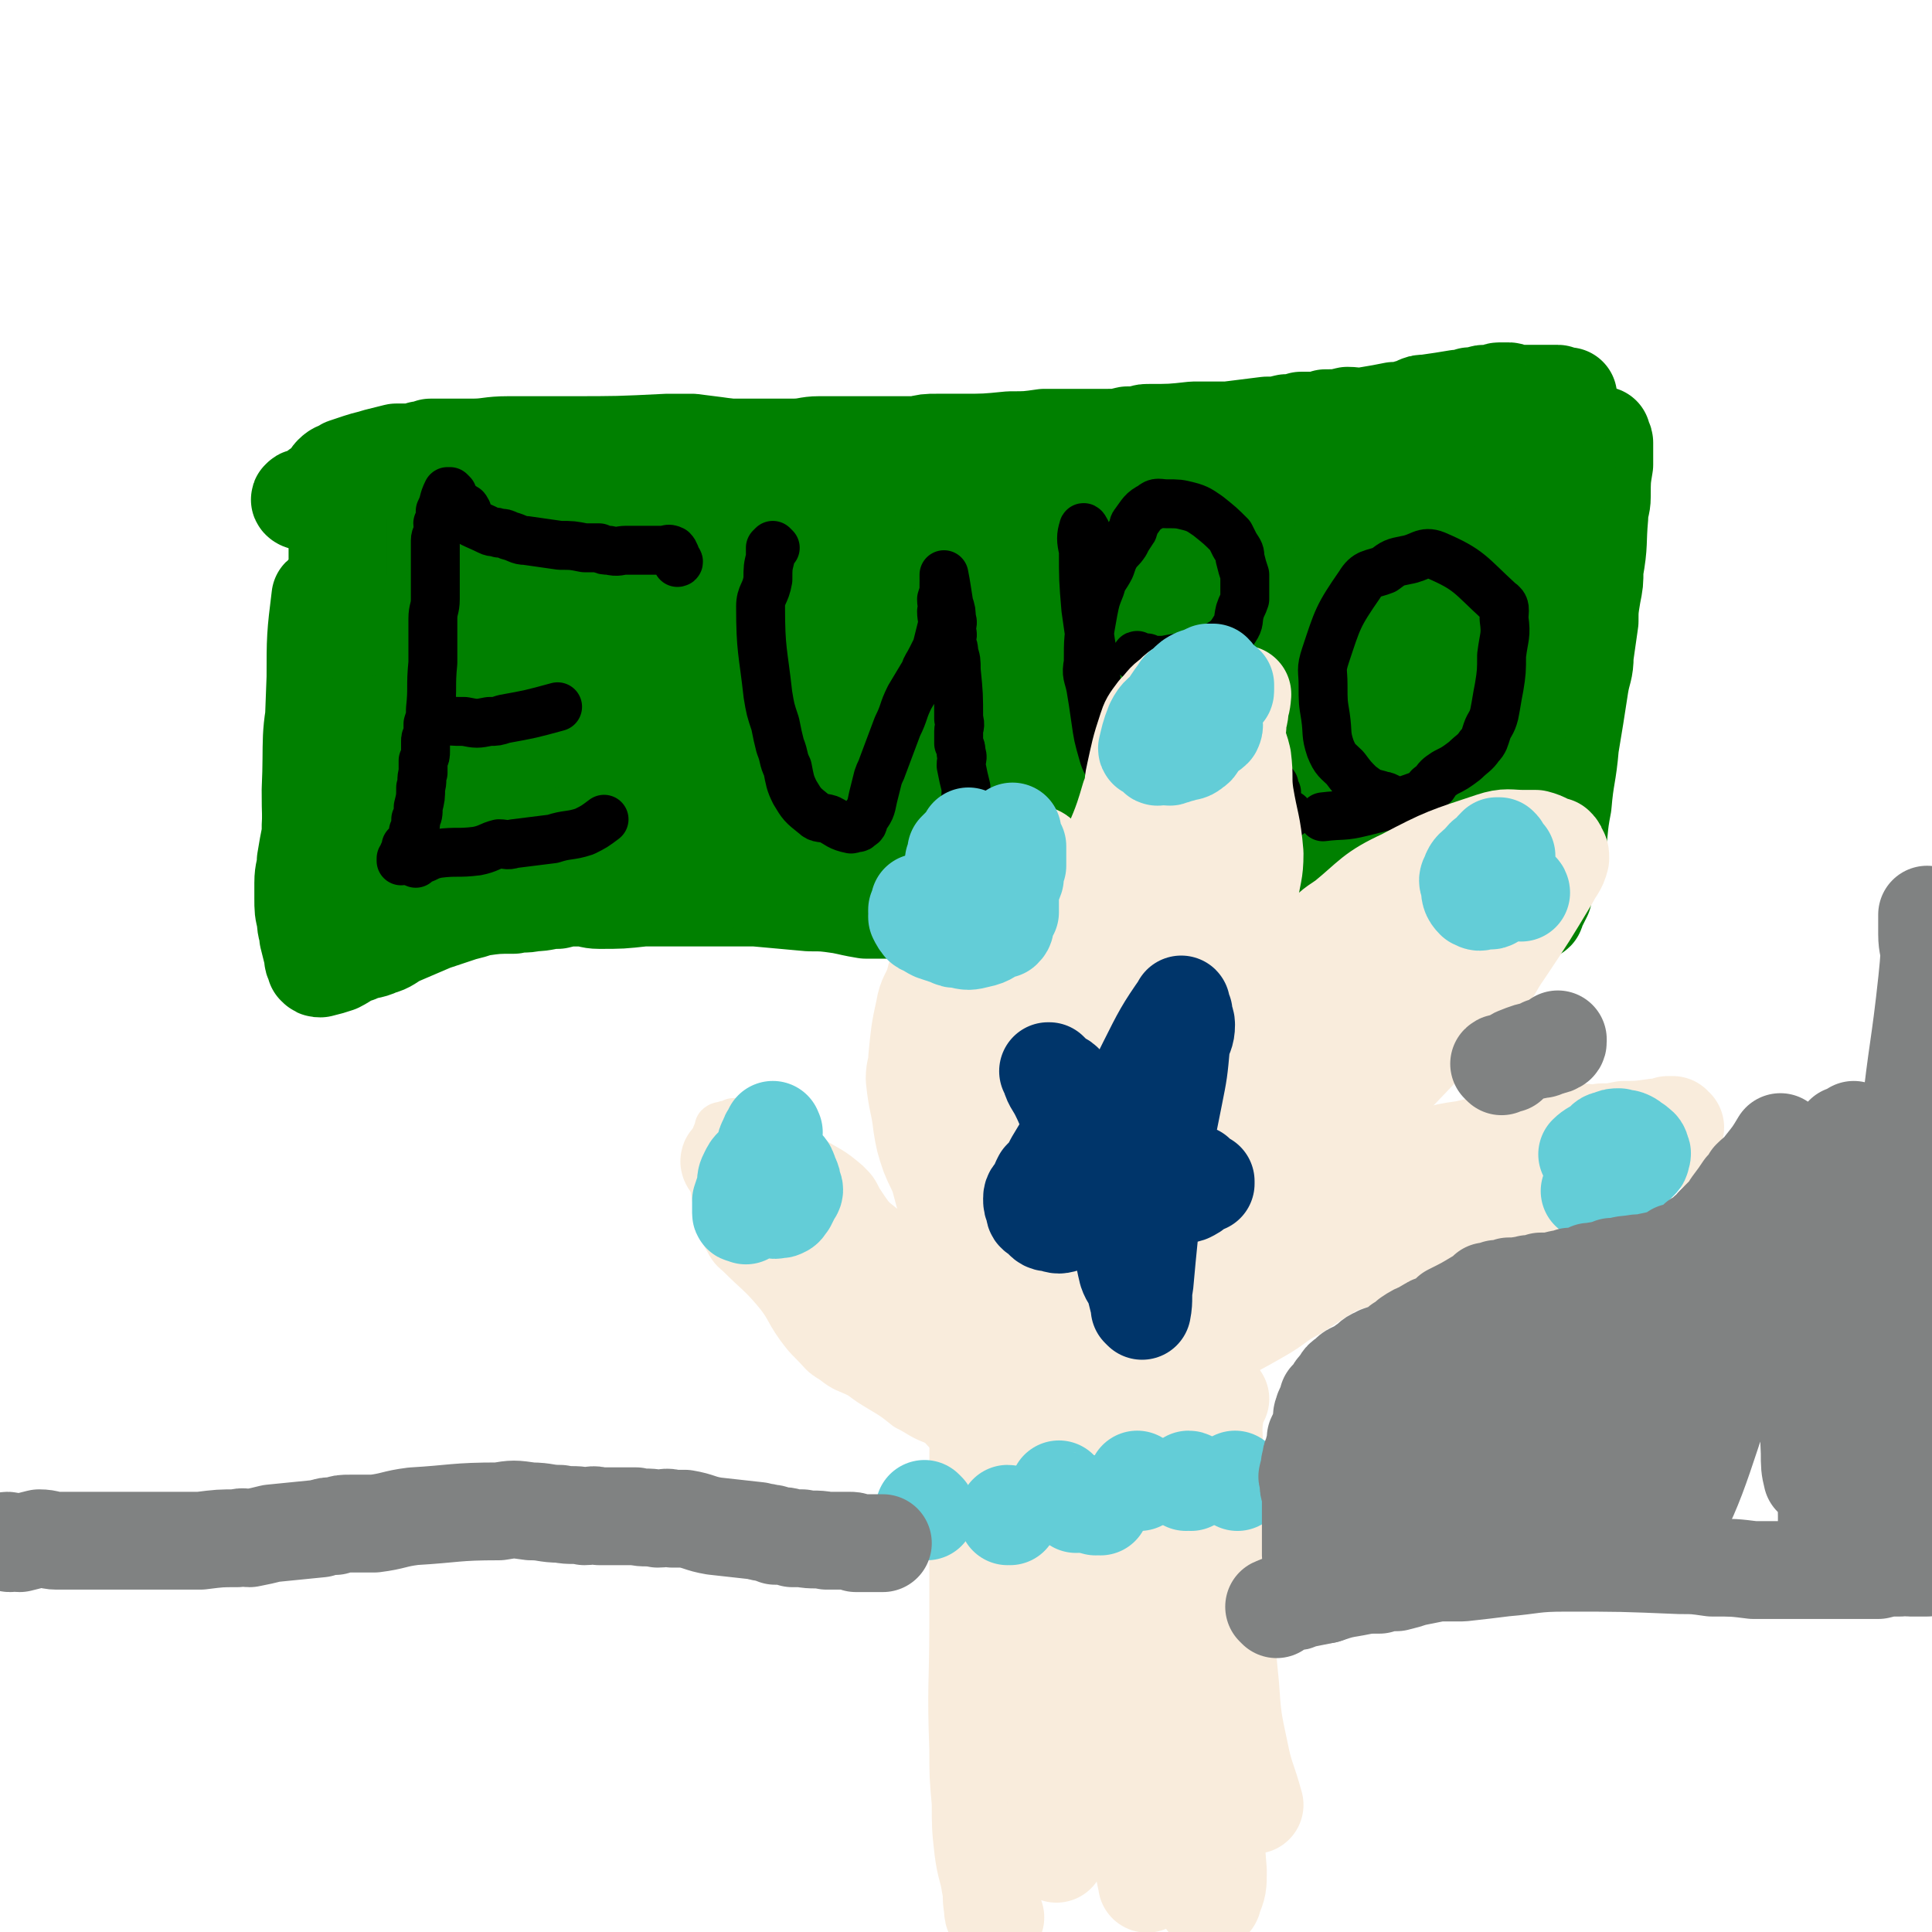 <svg viewBox='0 0 790 790' version='1.1' xmlns='http://www.w3.org/2000/svg' xmlns:xlink='http://www.w3.org/1999/xlink'><g fill='none' stroke='#008000' stroke-width='40' stroke-linecap='round' stroke-linejoin='round'><path d='M136,245c0,0 -1,-1 -1,-1 -2,0 -3,-1 -4,0 -2,16 -2,17 -2,33 -1,26 -1,26 -1,51 0,16 1,16 1,32 0,0 0,1 0,0 -1,-18 -2,-18 -2,-37 1,-21 -1,-22 4,-42 4,-15 6,-16 14,-29 3,-5 5,-4 10,-7 1,0 2,0 2,1 4,23 3,24 6,48 2,25 0,25 3,50 1,10 3,10 5,20 '/><path d='M150,246c0,0 -1,-1 -1,-1 -3,-1 -3,-1 -5,-1 -3,0 -3,0 -6,0 -1,0 -1,0 -2,-1 -1,0 -1,0 -2,-1 0,0 0,-1 0,0 0,6 1,6 1,13 1,6 0,6 0,12 0,7 0,7 -1,13 0,6 0,6 -1,13 -1,7 -1,7 -1,13 -1,6 -1,6 -2,12 -1,6 -1,6 -2,11 -1,6 -1,6 -1,12 -1,5 -1,5 -2,11 0,4 -1,4 -1,9 0,3 0,3 0,6 0,5 0,5 1,9 0,4 1,4 1,7 1,4 1,4 2,8 0,0 0,0 0,1 0,1 1,1 1,1 0,1 0,1 0,1 0,1 0,1 0,1 1,1 1,1 2,1 0,0 0,0 0,0 4,-1 4,-1 7,-2 4,-2 4,-3 8,-4 4,-2 5,-1 9,-3 4,-1 4,-2 8,-4 7,-3 7,-3 14,-6 3,-1 3,-1 6,-2 3,-1 3,-1 6,-2 4,-1 4,-1 7,-2 7,-1 7,-1 14,-1 4,-1 4,0 8,-1 5,0 5,-1 10,-1 4,-1 4,-1 9,-1 4,0 4,1 8,1 9,0 9,0 18,-1 4,0 4,0 9,0 3,0 3,0 7,0 5,0 5,0 10,0 5,0 5,0 11,0 4,0 4,0 9,0 11,1 11,1 22,2 6,0 6,0 13,1 5,1 4,1 10,2 6,0 6,0 12,0 7,1 7,0 14,0 13,1 13,2 27,1 7,0 7,-1 13,-1 7,-1 7,0 13,-1 13,0 13,0 27,-1 8,0 8,0 16,0 13,0 13,0 26,-1 8,0 8,0 16,0 6,0 6,0 12,0 6,0 6,0 13,0 7,0 7,0 14,0 6,0 6,0 11,0 9,1 9,1 18,1 4,0 4,0 8,0 5,1 5,1 11,1 1,0 1,0 3,0 2,0 2,0 3,0 2,1 2,1 5,1 1,1 1,0 2,0 1,1 1,1 2,1 3,0 3,0 5,0 1,0 1,0 1,0 1,0 1,1 1,0 1,0 1,0 1,-1 0,0 0,0 0,0 0,-1 0,-1 1,-2 1,-2 1,-2 2,-4 1,-5 1,-5 3,-10 1,-3 1,-3 2,-6 2,-11 1,-11 3,-21 1,-12 2,-12 3,-24 2,-12 2,-12 4,-25 1,-6 2,-6 2,-12 1,-7 1,-7 2,-14 0,-5 0,-5 1,-11 1,-5 1,-5 1,-10 2,-11 1,-11 2,-22 0,-4 1,-4 1,-8 0,-7 0,-7 1,-13 0,-2 0,-2 0,-4 0,-2 0,-2 0,-3 0,-1 0,-1 0,-2 0,-1 -1,-1 -1,-2 0,0 0,0 0,0 0,-1 0,-1 0,-1 -9,0 -9,0 -18,0 -6,0 -6,0 -11,0 -4,1 -4,1 -8,2 -12,2 -12,1 -23,3 -4,0 -4,1 -9,1 -12,1 -12,1 -24,2 -6,0 -6,0 -12,1 -10,1 -10,2 -21,3 -10,1 -10,1 -19,2 -12,1 -12,1 -23,1 -5,0 -5,0 -9,0 -4,0 -4,1 -8,1 -5,1 -5,1 -11,1 -9,1 -9,1 -19,2 -4,0 -4,0 -8,1 -5,0 -5,1 -10,2 -9,1 -9,1 -18,2 -5,1 -5,1 -9,2 -5,1 -5,0 -10,1 -10,2 -10,2 -20,4 -4,0 -4,1 -9,1 -6,1 -6,1 -11,2 -9,1 -9,1 -18,2 -4,1 -4,1 -8,2 -6,1 -6,0 -11,1 -6,1 -6,1 -11,2 -3,1 -3,1 -7,2 -3,0 -3,0 -6,0 -11,1 -11,1 -22,3 -4,0 -4,1 -8,1 -4,1 -4,1 -9,1 -11,2 -11,2 -23,3 -3,1 -3,0 -7,1 -10,1 -10,2 -21,3 -4,1 -4,0 -7,0 -2,1 -2,1 -4,2 -2,0 -2,0 -5,0 -1,1 -1,1 -3,1 -2,1 -2,0 -4,0 -3,0 -3,0 -7,-1 -1,0 -2,1 -3,0 -2,0 -2,-1 -4,-2 -2,-2 -2,-2 -3,-3 -3,-1 -3,-1 -4,-3 -2,-3 -1,-3 -2,-6 -2,-3 -2,-3 -3,-7 0,-1 0,-1 0,-2 0,-1 0,-2 0,-2 0,13 0,15 -1,29 0,16 0,16 0,31 0,11 0,11 0,22 0,9 0,9 0,17 0,4 -1,5 0,9 1,3 2,6 3,6 2,-1 2,-4 3,-8 8,-19 8,-19 16,-37 3,-8 3,-8 6,-16 3,-4 2,-5 6,-8 2,-3 4,-4 6,-3 3,0 3,2 3,5 2,20 1,20 2,39 0,4 0,4 0,8 '/><path d='M207,319c0,0 -2,-1 -1,-1 12,-12 11,-14 25,-24 6,-4 7,-3 14,-4 6,-2 14,-4 13,-2 -3,4 -11,7 -23,14 -31,18 -31,18 -62,36 -8,5 -7,6 -15,10 -4,3 -8,4 -8,5 2,0 7,0 12,-3 45,-24 45,-25 89,-51 31,-17 31,-18 63,-35 8,-4 13,-5 16,-7 1,-1 -4,0 -8,1 -35,18 -35,18 -70,36 -21,11 -22,10 -42,23 -13,10 -31,24 -23,23 22,-3 42,-14 83,-31 72,-29 70,-33 142,-61 36,-14 37,-12 75,-23 3,-1 8,-1 6,-1 -12,3 -17,3 -33,8 -37,11 -37,11 -72,25 -71,29 -72,28 -141,60 -18,8 -16,11 -33,20 -7,5 -9,4 -16,7 0,0 1,0 1,0 13,-6 12,-6 25,-11 31,-13 32,-12 63,-25 41,-16 40,-18 81,-32 62,-21 63,-19 126,-38 9,-3 9,-3 19,-7 0,0 1,0 0,0 -1,-1 -1,-1 -3,-1 -20,2 -20,-1 -40,4 -50,13 -50,14 -99,32 -43,17 -43,16 -84,37 -32,15 -32,18 -60,36 -1,0 0,1 2,1 55,-17 55,-17 110,-36 47,-17 46,-20 94,-35 52,-17 53,-14 107,-29 5,-2 11,-3 10,-4 -3,-1 -10,-1 -20,1 -33,7 -33,7 -66,17 -45,14 -46,13 -89,32 -54,23 -52,27 -105,52 -2,1 -7,2 -5,1 19,-13 22,-16 46,-28 43,-23 42,-24 86,-42 70,-28 71,-26 142,-49 13,-5 20,-5 27,-7 3,-1 -4,0 -8,1 -25,7 -25,6 -49,15 -44,15 -44,14 -86,33 -34,16 -34,17 -66,36 -19,11 -20,13 -37,25 -1,0 1,0 1,-1 23,-9 23,-9 45,-18 38,-15 37,-16 75,-30 61,-21 61,-20 122,-40 9,-3 26,-8 19,-5 -58,26 -75,32 -149,62 -27,11 -28,10 -54,21 -5,2 -4,3 -9,5 0,0 -2,1 -2,0 7,-4 8,-5 17,-10 24,-15 23,-16 48,-29 28,-15 29,-13 57,-27 14,-7 13,-8 27,-14 6,-2 14,-5 13,-3 -4,4 -12,7 -24,14 -24,14 -25,13 -48,27 -34,23 -35,22 -68,47 -7,6 -7,8 -10,15 -1,3 -1,6 1,6 28,-5 30,-7 60,-16 30,-9 30,-10 59,-20 17,-7 17,-7 33,-14 17,-8 20,-9 33,-18 1,-1 -2,-2 -4,-2 -34,3 -36,1 -69,9 -33,8 -32,11 -65,23 -22,8 -22,7 -43,17 -12,5 -12,6 -24,12 -3,2 -7,4 -5,3 7,-3 11,-7 24,-12 30,-13 30,-12 61,-24 26,-11 26,-12 53,-22 21,-7 24,-7 43,-13 1,-1 -1,0 -3,1 -7,1 -7,1 -14,3 -28,8 -28,6 -55,17 -60,26 -59,28 -119,55 -9,4 -9,5 -19,8 -2,0 -5,0 -4,-1 15,-9 18,-10 36,-19 37,-18 37,-18 76,-35 25,-11 25,-11 50,-21 10,-4 25,-8 21,-7 -11,3 -27,5 -51,14 -38,14 -38,16 -74,33 -31,14 -31,15 -62,31 -18,10 -28,16 -36,20 -3,2 7,-3 14,-7 28,-15 27,-16 56,-30 24,-12 25,-12 50,-23 14,-6 14,-6 28,-11 5,-2 12,-4 10,-2 -5,7 -12,10 -23,20 -2,2 -4,4 -2,3 27,-5 30,-5 59,-14 24,-8 23,-10 46,-19 12,-4 12,-4 25,-8 8,-2 12,-3 15,-4 2,0 -2,0 -5,1 -20,9 -19,10 -39,18 -20,8 -20,7 -41,16 -12,4 -11,5 -23,10 -2,0 -5,1 -3,1 7,-3 10,-3 21,-6 24,-8 23,-10 47,-18 32,-10 32,-10 63,-19 7,-1 7,-1 13,-2 3,0 6,0 5,0 -10,5 -14,5 -27,10 -16,7 -16,7 -32,14 -9,3 -9,3 -17,6 -3,1 -6,2 -4,2 3,0 6,0 13,-2 13,-4 13,-4 27,-8 8,-3 8,-4 17,-5 3,-1 6,-2 7,0 2,2 0,5 -3,7 -10,8 -11,6 -21,13 -16,9 -16,9 -32,19 -13,7 -13,7 -25,15 -2,0 -4,2 -3,1 6,-2 9,-4 18,-8 21,-9 21,-9 43,-18 9,-4 9,-4 18,-7 3,-1 5,-1 7,-1 0,0 -2,0 -3,0 -9,3 -10,2 -18,6 -11,4 -11,5 -21,11 -6,3 -8,4 -12,7 -1,1 1,0 2,0 7,-3 7,-4 14,-7 13,-5 13,-5 27,-9 11,-4 11,-4 23,-7 5,-2 5,-1 11,-3 2,0 5,-1 4,-1 -2,2 -5,2 -9,5 -10,6 -10,7 -20,14 -11,7 -11,6 -23,12 -5,3 -5,2 -10,5 -1,1 -1,0 -3,1 -1,1 -2,1 -1,1 18,-6 19,-7 38,-13 1,-1 1,-1 2,-1 1,0 2,1 2,1 0,2 -1,2 -1,3 0,1 0,1 0,2 0,2 -1,2 0,3 6,2 7,1 13,1 5,1 5,1 10,1 2,1 2,0 5,0 1,0 1,0 2,0 0,1 1,1 1,2 -1,0 -1,0 -2,0 -5,2 -5,2 -11,4 -3,0 -3,0 -7,0 -2,0 -2,0 -4,0 -2,-1 -3,0 -4,-2 -1,-1 -1,-2 -2,-4 -1,-4 -2,-4 -2,-8 -1,-5 -1,-5 -1,-10 -1,-5 -1,-4 -1,-9 -1,-8 -1,-8 -1,-16 '/><path d='M569,234c0,0 0,-1 -1,-1 0,-1 -1,-2 -1,-1 4,3 6,3 9,8 5,8 4,8 7,17 3,8 3,8 4,16 2,8 1,8 2,16 0,5 0,5 0,11 0,4 -1,10 0,7 6,-11 7,-17 14,-34 4,-11 5,-11 9,-22 3,-6 2,-6 5,-12 2,-3 3,-2 4,-4 1,-1 1,-3 1,-3 0,0 -1,1 -1,3 -2,7 -1,7 -2,15 -1,11 -1,11 -3,22 -2,9 -3,9 -5,18 -1,6 -1,6 -3,11 0,3 0,3 0,6 0,1 -1,2 -1,1 0,0 0,-1 0,-3 2,-7 2,-7 3,-14 3,-12 2,-12 5,-24 2,-10 2,-11 6,-21 2,-6 2,-6 6,-11 2,-4 3,-4 6,-7 0,0 0,0 0,1 0,4 0,4 0,9 -1,10 -1,10 -2,19 -3,11 -3,11 -6,22 -2,8 -2,8 -4,17 -1,5 -1,4 -3,9 0,2 1,2 0,3 0,0 0,1 0,1 -1,-8 -1,-9 -1,-18 0,-13 0,-13 1,-26 2,-9 2,-9 4,-18 3,-13 3,-13 8,-26 2,-5 2,-5 4,-10 1,-3 1,-3 2,-6 1,-1 1,-1 1,-3 0,0 0,-1 0,-1 0,-1 0,-1 0,-1 0,-1 0,-1 0,-1 -1,0 -1,0 -1,0 -1,0 -1,0 -1,0 -4,0 -4,0 -8,0 -3,1 -3,0 -5,2 -4,2 -3,3 -7,5 -3,2 -3,3 -7,5 -4,2 -5,2 -9,4 -3,1 -3,1 -7,2 -2,1 -2,0 -4,1 -1,1 -1,1 -2,1 -2,1 -2,0 -3,1 -1,0 -1,0 -2,0 -2,0 -2,0 -3,0 -2,0 -2,0 -4,0 -2,0 -2,0 -5,0 -6,0 -6,0 -12,1 -3,0 -3,0 -5,0 -2,0 -4,0 -3,0 3,0 5,0 11,-1 5,0 5,0 9,0 4,0 4,0 8,0 7,0 7,0 13,0 6,1 6,1 12,2 '/><path d='M641,194c0,0 0,-1 -1,-1 0,-1 0,-1 0,-2 0,0 0,-1 -1,-1 -3,-1 -3,-1 -5,-1 -3,0 -3,-1 -5,-1 -2,0 -2,1 -4,0 -2,0 -2,0 -3,-1 -1,0 -1,0 -2,0 -1,0 -1,-1 -3,-1 -1,0 -1,0 -2,0 -1,0 -1,0 -2,0 -2,-1 -2,-1 -3,-1 -3,0 -3,0 -6,0 -3,0 -3,-1 -6,-1 -2,0 -2,0 -5,0 -2,0 -2,0 -4,0 -3,0 -3,0 -6,-1 -1,0 -1,0 -3,0 -2,0 -2,0 -3,0 -3,0 -3,-1 -5,-1 -4,0 -4,0 -8,0 -4,0 -4,0 -8,0 -3,0 -3,0 -6,0 -2,0 -2,0 -4,0 -3,0 -3,0 -6,0 -1,0 -1,0 -3,0 -3,1 -3,1 -6,1 -4,1 -4,0 -8,0 -6,0 -6,0 -12,0 -1,0 -1,0 -2,0 -1,0 -1,0 -2,0 -2,0 -2,0 -4,0 -2,0 -2,0 -5,0 -3,0 -3,0 -6,0 -6,-1 -6,-1 -12,-1 -5,0 -5,0 -10,0 -6,0 -6,0 -11,0 -3,0 -3,0 -7,1 -4,0 -4,0 -7,0 -5,1 -5,1 -9,2 -1,1 -2,0 -3,1 -2,0 -2,1 -4,1 -7,1 -7,1 -14,1 -4,1 -4,1 -7,1 -2,0 -2,0 -3,0 -3,1 -3,1 -6,1 -1,0 -1,0 -3,0 -2,0 -2,0 -3,0 -8,1 -7,1 -15,1 -3,0 -3,0 -6,0 -4,1 -4,2 -8,3 -2,0 -2,0 -4,0 -2,1 -2,1 -4,1 -3,1 -3,1 -6,2 -3,0 -3,1 -7,1 -3,0 -3,0 -7,0 -2,0 -2,1 -4,1 -2,1 -2,1 -4,1 -1,0 -1,0 -2,0 -2,1 -2,1 -3,1 0,0 0,0 -1,0 -1,0 -1,1 -3,1 -4,0 -4,0 -8,0 -2,0 -2,1 -4,1 -5,1 -5,1 -10,2 -1,0 -1,0 -2,0 -2,1 -2,1 -3,1 -2,1 -2,0 -4,0 -2,0 -2,1 -4,1 -2,0 -3,0 -5,0 -3,0 -3,0 -6,0 -3,0 -3,0 -7,0 -1,0 -1,1 -3,0 -4,0 -4,0 -8,-1 -2,-1 -2,-1 -4,-2 -5,-1 -5,-1 -11,-1 -10,-2 -10,-2 -19,-3 -5,-1 -5,-1 -10,-1 -3,0 -3,0 -7,0 -4,0 -4,1 -8,1 -5,1 -5,1 -10,2 -2,0 -2,0 -4,0 -3,0 -3,0 -5,0 -3,1 -3,1 -6,1 -3,0 -3,0 -6,0 -3,0 -3,0 -7,0 -3,1 -2,1 -5,1 -2,0 -2,0 -3,0 -1,0 -1,0 -2,0 -2,0 -2,0 -3,0 -1,0 -1,0 -2,0 -1,0 -1,0 -1,0 -1,0 -1,0 -2,0 0,0 0,0 0,0 -1,0 -1,0 -1,0 1,1 2,1 4,1 1,0 1,0 3,0 2,1 2,1 4,1 1,1 1,0 1,1 1,0 1,0 2,1 0,0 -1,0 -1,0 -1,2 -1,2 -1,4 -1,4 -2,4 -2,8 -1,4 -1,4 -2,8 -1,4 -1,4 -2,8 0,3 0,3 0,6 -1,4 -1,4 -2,8 0,1 0,1 0,2 1,3 1,3 2,6 '/><path d='M139,258c0,0 -1,-1 -1,-1 -1,0 -1,1 -1,0 0,-2 0,-2 0,-5 0,-3 0,-3 0,-6 0,-3 0,-3 0,-6 0,-2 0,-2 1,-5 0,-2 0,-2 0,-4 0,-2 0,-2 0,-4 0,-1 0,-1 0,-2 0,-2 0,-2 0,-3 0,-2 0,-2 0,-3 0,-2 0,-2 0,-4 0,-2 0,-2 0,-3 0,-2 0,-2 0,-4 0,-2 0,-2 0,-3 0,-3 1,-3 1,-6 0,-1 0,-1 0,-2 0,0 0,0 0,-1 0,0 0,0 0,-1 0,0 0,0 0,-1 0,0 0,-1 0,-1 6,-1 7,0 13,-1 4,0 4,0 9,0 2,0 2,0 5,0 6,0 6,0 11,0 8,0 8,0 17,0 3,0 3,0 7,0 6,1 6,1 11,3 5,1 5,1 10,4 4,2 5,1 9,4 4,2 4,2 8,5 3,3 3,3 4,6 2,4 2,4 2,8 1,5 2,6 1,11 -2,9 -2,10 -6,18 -12,23 -14,22 -26,45 -3,6 -3,7 -6,13 -2,5 -2,6 -5,10 -2,1 -4,2 -5,1 -2,-1 -1,-3 -2,-6 0,-5 -1,-5 0,-10 1,-9 1,-9 3,-18 2,-7 2,-7 4,-14 1,-3 1,-3 3,-5 0,-1 1,-2 1,-2 2,1 2,2 2,3 2,7 2,7 4,14 1,6 0,6 2,12 2,4 2,4 4,7 1,1 2,2 3,2 7,-4 8,-5 15,-11 23,-19 22,-21 46,-40 13,-10 12,-11 27,-17 16,-7 17,-6 36,-9 3,0 4,0 7,1 3,1 2,1 4,2 2,1 2,0 3,1 0,2 1,2 0,4 -1,3 -1,4 -4,6 -8,5 -9,5 -18,9 -13,5 -13,4 -26,8 -13,3 -13,3 -26,6 -15,3 -15,3 -31,5 -1,1 -3,1 -2,0 1,-1 2,-3 5,-4 9,-3 10,-3 19,-5 55,-9 56,-8 111,-17 13,-2 13,-3 27,-5 7,-1 7,-1 14,-1 0,0 1,1 1,1 -1,1 -2,1 -3,1 -6,2 -5,2 -11,3 -10,3 -10,2 -20,4 -20,5 -20,5 -40,9 -4,0 -4,0 -8,0 -1,0 -2,1 -2,0 0,-1 1,-1 3,-3 5,-3 4,-4 10,-6 13,-5 14,-5 28,-7 13,-1 13,0 26,0 15,0 15,-1 30,1 10,1 10,1 20,5 14,7 15,7 27,16 4,4 4,5 5,10 2,9 2,9 2,18 0,6 0,6 -2,12 -1,5 0,6 -3,10 -7,8 -8,8 -17,14 -5,2 -5,2 -10,2 -7,1 -7,0 -15,-1 -6,0 -6,1 -11,0 -5,0 -4,-1 -9,-1 -2,-1 -6,-1 -5,-1 2,2 6,3 12,6 9,4 9,5 19,8 8,3 8,2 17,4 6,1 6,2 12,4 5,1 5,1 10,3 1,0 2,1 1,1 -1,0 -3,-1 -5,-1 -8,1 -8,2 -16,2 -10,2 -10,2 -21,2 -7,1 -7,0 -14,0 -4,0 -4,1 -7,0 -2,0 -2,0 -4,0 -1,-1 -1,0 -1,-1 -1,0 -1,0 -1,-1 1,0 1,0 2,0 4,-1 4,-1 7,-2 7,0 7,0 14,-1 13,-1 13,-1 26,-2 8,0 8,0 16,-1 6,-1 6,-1 13,-2 8,-1 8,0 16,-2 7,-2 7,-2 13,-4 10,-4 10,-3 19,-8 13,-6 14,-5 26,-13 4,-3 2,-4 5,-9 '/><path d='M219,189c0,0 -2,-1 -1,-1 2,-1 3,-1 7,-2 3,-1 3,0 7,-1 3,-1 3,-1 7,-1 2,0 2,0 4,0 2,-1 2,-1 4,-1 2,0 2,0 4,0 4,0 4,0 7,0 5,0 5,0 9,0 4,0 4,0 7,0 4,0 4,0 7,0 2,0 2,0 5,0 4,0 4,0 8,0 6,0 6,0 11,0 6,0 6,0 11,0 2,0 2,0 3,0 3,0 3,0 5,0 6,0 6,-1 11,-1 7,0 7,0 14,0 2,0 2,0 4,0 2,0 2,0 3,0 4,0 4,0 8,0 6,0 6,0 11,0 4,-1 4,-1 8,-1 3,0 3,0 6,0 2,0 2,0 4,0 10,0 10,0 20,-1 7,0 7,0 14,-1 4,0 4,0 8,0 4,0 4,0 8,0 5,0 5,0 10,0 4,0 4,0 8,-1 1,0 1,0 3,0 3,0 3,-1 5,-1 10,0 10,0 19,-1 3,0 3,0 7,0 2,0 2,0 3,0 2,0 2,0 4,0 8,-1 8,-1 16,-2 4,0 4,0 8,-1 3,0 3,0 6,-1 2,0 2,0 5,0 3,0 3,0 5,-1 5,0 5,0 9,-1 4,0 4,1 8,0 6,-1 6,-1 11,-2 2,0 2,0 3,0 1,0 1,0 3,-1 1,0 1,0 3,-1 2,-1 2,-1 4,-1 7,-1 7,-1 13,-2 2,0 2,0 5,-1 2,0 2,0 3,0 2,0 1,-1 3,-1 2,0 2,1 4,0 1,0 1,-1 2,-1 1,0 1,0 2,0 1,0 1,0 2,0 1,0 1,1 2,1 1,0 1,0 3,0 1,0 1,0 3,0 1,0 1,0 2,0 1,0 1,0 2,0 2,0 2,0 3,0 1,0 1,0 1,0 1,0 1,0 2,0 1,0 1,0 2,0 1,0 0,1 1,1 1,0 1,0 1,0 1,0 3,0 2,0 -1,2 -3,2 -6,4 '/><path d='M124,205c-1,0 -2,-1 -1,-1 0,-1 1,0 2,-1 3,-1 3,-1 5,-3 2,-1 2,-1 4,-2 1,-2 1,-3 2,-4 2,-2 2,-1 5,-3 3,-1 3,-1 6,-2 3,-1 4,-1 7,-2 4,-1 4,-1 8,-2 3,0 3,0 5,0 3,0 3,0 5,-1 2,0 2,0 4,-1 3,0 3,0 7,0 5,0 5,0 10,0 7,0 7,-1 15,-1 6,0 6,0 11,0 7,0 7,0 13,0 21,0 21,0 41,-1 5,0 5,0 10,0 16,2 17,2 33,6 10,2 10,3 19,6 1,0 1,0 2,0 '/></g>
<g fill='none' stroke='#000000' stroke-width='20' stroke-linecap='round' stroke-linejoin='round'><path d='M185,202c0,0 -1,-1 -1,-1 -1,0 -1,0 -1,0 -2,4 -1,4 -3,8 0,3 0,3 -1,5 0,2 1,2 0,3 0,2 -1,2 -1,4 0,2 0,2 0,5 0,4 0,4 0,9 0,5 0,5 0,10 0,4 -1,4 -1,8 0,3 0,3 0,6 0,3 0,3 0,5 0,4 0,4 0,7 -1,10 0,10 -1,19 0,3 0,3 -1,6 0,2 0,2 0,4 -1,2 -1,2 -1,3 0,2 0,2 0,4 0,2 0,2 -1,4 0,2 0,2 0,5 -1,3 0,3 -1,6 0,4 0,4 -1,8 0,3 0,3 -1,5 0,2 0,3 -1,5 0,1 0,1 0,3 -1,1 -1,1 -2,2 0,1 0,1 -1,1 0,1 0,1 -1,3 0,0 0,0 0,1 0,0 0,0 0,0 -1,1 -1,1 -1,1 0,1 0,1 0,1 '/><path d='M191,209c0,0 -1,-2 -1,-1 -1,0 -3,1 -2,2 4,4 6,4 12,7 2,1 2,0 4,1 2,0 2,0 4,1 4,1 4,2 7,2 7,1 7,1 14,2 5,0 5,0 10,1 3,0 3,0 6,0 2,1 2,1 4,1 4,1 4,0 7,0 5,0 5,0 9,0 3,0 3,0 6,0 2,0 2,-1 4,0 1,1 1,2 2,4 1,1 0,1 0,1 '/><path d='M181,294c0,0 -1,-1 -1,-1 0,0 0,1 0,1 4,1 5,1 10,1 5,1 5,1 10,0 3,0 3,0 6,-1 11,-2 11,-2 22,-5 '/><path d='M170,353c0,0 -1,-1 -1,-1 0,0 0,1 1,0 5,-1 4,-2 9,-3 8,-1 8,0 16,-1 5,-1 5,-2 9,-3 3,0 3,1 6,0 8,-1 8,-1 16,-2 6,-2 7,-1 13,-3 4,-2 4,-2 8,-5 '/><path d='M317,224c0,0 -1,-1 -1,-1 0,0 0,0 -1,1 0,2 0,2 0,4 -1,4 -1,4 -1,9 -1,6 -3,6 -3,11 0,18 1,18 3,36 1,6 1,6 3,12 1,5 1,5 2,9 2,5 1,5 3,9 1,5 1,6 3,10 3,5 3,5 8,9 2,2 3,1 6,2 4,2 4,3 9,4 1,0 1,-1 2,-1 0,0 1,1 1,0 2,-1 2,-1 2,-3 3,-4 3,-4 4,-9 1,-4 1,-4 2,-8 1,-3 1,-2 2,-5 3,-8 3,-8 6,-16 3,-6 2,-6 5,-12 3,-5 3,-5 6,-10 1,-3 1,-2 3,-6 1,-2 1,-2 2,-4 1,-4 1,-4 2,-8 1,-3 0,-4 0,-7 1,-2 0,-2 0,-5 1,-3 1,-3 1,-7 1,-1 0,-1 0,-1 0,-1 0,-1 0,-1 0,0 0,-1 0,-1 1,5 1,6 2,12 1,3 1,3 1,6 1,2 0,2 0,5 1,2 0,2 0,5 1,2 1,2 1,4 1,3 1,3 1,7 1,10 1,10 1,20 1,3 0,3 0,5 0,2 0,2 0,5 1,2 1,2 1,4 1,2 0,2 0,5 1,5 1,5 2,9 0,4 0,4 -1,9 0,2 0,2 0,5 0,2 0,2 0,4 0,1 0,1 0,2 0,1 0,1 0,1 0,1 0,2 0,1 2,-2 3,-3 4,-7 1,-1 1,-1 2,-3 '/><path d='M444,217c0,0 -1,-2 -1,-1 -1,3 -1,5 0,9 0,12 0,12 1,24 1,7 1,7 2,14 2,10 1,10 3,19 1,8 2,8 3,15 2,6 2,6 4,11 1,8 1,8 2,16 1,6 1,6 2,11 1,6 0,6 2,12 0,1 1,1 1,2 0,1 0,1 0,1 -1,0 0,1 0,1 -1,-2 -1,-3 -1,-6 -2,-9 -1,-9 -3,-17 -1,-6 -2,-6 -4,-11 -2,-5 -3,-5 -4,-9 -2,-7 -2,-7 -3,-14 -1,-7 -1,-7 -2,-13 -1,-5 -2,-5 -1,-10 0,-10 0,-10 2,-21 1,-5 1,-5 3,-10 1,-4 2,-4 4,-8 1,-3 1,-3 2,-5 2,-3 2,-2 4,-5 1,-2 1,-2 3,-5 1,-1 0,-2 1,-3 3,-4 3,-5 7,-7 2,-2 3,-1 6,-1 5,0 5,0 9,1 4,1 5,2 8,4 5,4 5,4 9,8 1,2 1,2 2,4 2,3 2,3 2,5 1,4 1,4 2,7 0,5 0,5 0,10 -1,3 -1,2 -2,5 -1,4 0,4 -2,7 -3,5 -4,5 -9,8 -4,2 -4,2 -9,3 -5,1 -6,1 -11,2 -2,0 -2,0 -4,0 -1,0 -1,0 -3,-1 -1,0 -1,0 -2,0 -1,0 -2,-1 -2,-1 -1,0 0,1 1,1 1,2 1,2 4,4 9,7 9,7 19,14 4,4 4,4 9,7 4,4 3,4 7,8 2,1 2,1 3,3 2,2 2,2 4,4 3,5 3,5 6,9 2,2 2,2 3,3 0,1 0,1 1,3 0,1 -1,1 0,3 0,1 0,1 0,2 2,2 2,2 5,4 '/><path d='M568,327c0,0 0,-1 -1,-1 -1,-1 -2,0 -3,-1 -4,-1 -4,-1 -8,-4 -3,-3 -3,-3 -6,-7 -3,-3 -4,-3 -6,-8 -2,-6 -1,-6 -2,-13 -1,-6 -1,-6 -1,-13 0,-6 -1,-6 1,-12 5,-15 5,-16 14,-29 3,-5 5,-4 10,-6 4,-3 4,-3 9,-4 6,-1 7,-4 12,-2 14,6 14,8 26,19 3,2 2,3 2,7 1,7 0,7 -1,15 0,6 0,7 -1,13 -1,5 -1,6 -2,11 -1,4 -2,4 -3,7 -1,3 -1,4 -3,6 -2,3 -3,3 -6,6 -4,3 -4,3 -8,5 -3,2 -3,2 -5,5 -3,1 -2,3 -5,4 -11,4 -12,4 -24,7 -8,2 -8,1 -16,2 '/></g>
<g fill='none' stroke='#F9ECDC' stroke-width='20' stroke-linecap='round' stroke-linejoin='round'><path d='M413,583c0,0 -1,-1 -1,-1 0,0 -1,1 -1,2 0,0 1,0 1,1 -3,0 -3,0 -5,1 -4,0 -4,0 -8,0 -3,-1 -3,-1 -6,-2 -5,-1 -6,-1 -10,-3 -6,-2 -6,-3 -12,-6 -5,-4 -5,-4 -10,-7 -5,-3 -5,-3 -9,-6 -6,-3 -6,-2 -11,-6 -5,-3 -4,-3 -8,-7 -3,-3 -3,-3 -6,-7 -5,-7 -4,-8 -10,-15 -6,-7 -7,-7 -14,-14 -2,-2 -3,-2 -5,-6 -3,-5 -3,-6 -4,-12 -2,-10 -2,-10 -3,-21 0,-1 0,-1 0,-3 1,-4 1,-4 2,-7 1,-2 1,-2 1,-3 1,-1 2,0 3,-1 1,0 1,0 3,-1 2,0 2,0 4,0 6,2 6,2 11,4 2,1 2,2 4,3 3,2 2,2 5,4 4,2 4,2 7,4 8,5 8,4 15,10 3,3 3,3 5,7 4,6 4,6 8,11 2,2 2,3 4,4 6,5 6,4 12,8 4,4 4,4 8,8 10,13 10,13 20,25 1,1 1,1 2,3 '/></g>
<g fill='none' stroke='#F9ECDC' stroke-width='40' stroke-linecap='round' stroke-linejoin='round'><path d='M401,585c0,0 -1,0 -1,-1 -50,-54 -61,-61 -101,-108 -4,-4 8,1 14,5 23,14 23,14 44,31 15,12 14,13 27,26 7,7 6,8 13,14 3,3 4,3 7,6 3,2 3,2 6,5 1,1 1,1 1,2 1,1 2,2 2,2 -7,-3 -8,-4 -17,-8 -12,-7 -13,-5 -24,-13 -8,-5 -7,-8 -16,-13 -9,-7 -10,-5 -20,-11 -4,-3 -4,-3 -7,-6 -2,-2 -3,-2 -5,-4 -1,-3 -1,-3 -2,-6 -2,-4 -3,-3 -5,-7 0,-1 0,-1 0,-1 1,-1 1,-1 1,-1 4,3 4,3 8,6 13,9 14,8 26,19 7,5 5,7 11,13 5,7 6,6 11,12 8,8 8,8 15,16 1,1 1,1 2,3 0,0 0,0 -1,0 -7,-5 -8,-4 -15,-10 -8,-6 -7,-7 -14,-14 -7,-8 -7,-8 -13,-15 -6,-7 -7,-6 -12,-13 -6,-8 -6,-8 -10,-16 -1,-2 0,-2 -1,-4 0,-1 -1,-1 0,-2 0,0 0,0 1,0 4,1 4,1 8,2 '/><path d='M414,582c0,0 -1,-1 -1,-1 -1,0 -1,3 -1,2 -1,-1 0,-3 0,-5 -2,-5 -4,-5 -5,-10 -7,-18 -7,-18 -12,-36 -2,-9 -2,-9 -3,-17 -1,-6 -1,-6 -2,-11 -3,-12 -3,-12 -6,-23 -2,-5 -2,-4 -4,-9 -2,-6 -2,-6 -3,-12 -1,-9 -2,-9 -3,-19 0,-4 1,-4 1,-8 1,-10 1,-11 3,-20 1,-6 2,-5 4,-11 1,-4 1,-4 3,-8 2,-9 2,-9 4,-18 1,-3 1,-3 2,-7 0,-3 0,-3 1,-7 1,-2 1,-2 1,-5 1,-2 1,-2 2,-4 2,-3 2,-4 5,-6 2,-1 3,0 5,-1 3,0 3,-1 5,-1 2,0 2,0 5,1 4,1 4,1 7,3 2,1 2,0 3,1 1,2 1,2 1,5 2,4 2,4 2,8 1,5 1,5 2,10 1,9 2,9 2,17 1,13 0,13 1,26 0,6 0,6 0,12 -1,14 0,14 -1,29 0,7 -1,7 -1,14 -2,16 -1,17 -2,33 0,6 0,6 0,12 0,8 0,8 0,16 0,5 0,5 1,11 0,9 0,9 0,18 0,2 0,2 1,4 0,2 0,2 0,3 0,1 0,1 0,1 -2,-6 -2,-6 -3,-13 0,-7 1,-7 1,-13 -1,-9 -1,-9 -3,-18 -1,-5 -1,-5 -3,-10 -2,-8 -3,-7 -6,-16 -3,-8 -2,-8 -4,-17 -4,-13 -4,-13 -7,-26 -1,-7 -2,-7 -2,-13 -1,-10 -1,-10 0,-19 3,-18 2,-19 7,-35 2,-6 4,-5 7,-10 2,-1 1,-2 3,-3 1,-1 1,-1 2,-1 1,0 1,0 1,1 1,3 1,3 2,6 1,2 1,2 1,5 0,10 1,10 1,21 -1,6 -1,6 -2,12 0,6 0,6 -1,11 -3,14 -3,14 -6,28 -1,5 -1,5 -3,10 -1,3 -1,3 -2,6 -1,2 -1,4 -1,4 -1,-1 -1,-3 -1,-5 0,-2 1,-2 2,-4 '/><path d='M440,575c0,0 0,0 -1,-1 -1,-1 -1,-1 -2,-2 -2,-3 -2,-3 -3,-6 -1,-3 -1,-3 -2,-7 -1,-4 -1,-4 -1,-8 -1,-8 -1,-8 -1,-15 -1,-15 0,-15 0,-29 0,-10 -1,-10 0,-19 0,-17 0,-17 2,-35 2,-26 1,-26 6,-52 5,-24 7,-24 14,-48 5,-13 6,-13 10,-27 2,-4 1,-5 2,-9 2,-9 2,-10 5,-19 1,-3 1,-3 4,-7 3,-3 3,-4 6,-6 3,-3 3,-3 7,-4 4,-1 4,-1 8,0 2,0 2,1 3,3 5,9 4,9 8,18 2,4 2,4 3,8 1,8 0,8 1,15 2,12 3,12 4,24 0,8 -1,8 -2,16 -1,15 -1,15 -4,29 -1,9 -1,9 -2,18 -1,5 0,5 -1,11 -1,7 -2,7 -3,14 -1,7 0,7 -1,14 -1,6 -2,6 -3,12 -2,7 -2,7 -4,14 -2,7 -2,7 -4,14 -2,7 -3,7 -5,14 -5,14 -4,14 -9,27 -1,4 -1,4 -2,8 -1,4 -1,4 -2,7 -1,2 -1,2 -2,4 0,1 -1,2 -1,1 -2,-24 -1,-25 -2,-50 -1,-8 0,-8 0,-15 0,-8 0,-8 0,-16 0,-9 -1,-9 0,-19 0,-15 0,-15 1,-29 1,-8 0,-8 2,-16 3,-15 2,-16 7,-30 3,-8 5,-8 9,-16 4,-7 5,-7 8,-15 4,-9 3,-9 5,-18 4,-15 4,-15 8,-31 0,-4 1,-4 1,-8 1,-2 1,-6 1,-5 -2,5 -2,9 -4,18 -1,12 0,12 -2,24 -4,21 -5,20 -9,41 -5,21 -6,21 -9,42 -4,23 -3,23 -5,46 -1,9 -1,9 -1,17 -1,7 -1,7 -2,13 0,6 0,6 -1,12 -1,1 -1,1 -1,1 0,1 0,1 0,1 '/><path d='M459,550c0,0 -1,-1 -1,-1 0,0 1,0 2,0 2,-3 2,-3 4,-6 2,-5 1,-5 3,-10 2,-5 2,-5 4,-10 3,-6 3,-6 6,-12 5,-10 4,-10 9,-20 4,-7 4,-7 8,-14 3,-7 3,-7 5,-14 3,-8 2,-8 5,-16 4,-12 4,-12 9,-24 4,-8 5,-7 11,-15 5,-7 5,-7 11,-15 2,-3 1,-4 4,-7 5,-6 5,-6 11,-10 11,-9 11,-11 24,-17 17,-9 18,-9 36,-15 6,-2 7,-1 13,-1 3,0 3,0 5,0 4,1 4,2 8,3 1,1 1,1 1,2 1,1 1,1 1,3 -1,4 -2,4 -4,8 -9,15 -9,15 -19,30 -5,7 -4,8 -10,14 -8,9 -8,9 -16,17 -16,17 -16,17 -32,33 -8,8 -9,7 -16,16 -5,6 -3,8 -8,14 -7,9 -8,8 -15,17 -5,6 -4,7 -8,14 -4,7 -4,7 -7,14 -3,4 -3,5 -6,9 -1,2 -1,2 -3,3 -2,0 -4,0 -4,-1 -1,-4 -1,-5 1,-9 7,-16 8,-15 17,-31 '/><path d='M578,381c0,0 -1,-1 -1,-1 0,-1 1,-1 2,-2 2,-2 2,-2 4,-4 3,-2 2,-3 5,-5 2,-2 2,-1 4,-3 2,-2 2,-3 4,-4 3,-1 3,-1 6,-2 1,0 1,0 1,0 1,0 2,0 2,1 -1,4 -1,5 -4,8 -5,8 -6,7 -12,14 -21,23 -22,23 -42,46 -6,7 -4,8 -10,15 -5,6 -6,6 -12,11 -4,3 -4,3 -8,6 -4,3 -4,3 -7,5 0,0 0,0 0,-1 0,-1 0,-1 0,-3 2,-6 2,-6 5,-11 6,-11 8,-9 15,-20 6,-11 4,-13 11,-23 6,-8 8,-8 15,-15 9,-8 9,-7 18,-16 2,-2 4,-7 4,-5 0,3 -2,7 -4,14 -3,8 -2,8 -6,15 -4,8 -4,7 -9,15 -4,6 -3,6 -7,12 -3,5 -4,5 -7,10 -5,10 -4,10 -9,20 -4,8 -4,8 -8,15 -9,15 -10,14 -19,29 -3,5 -3,5 -5,10 -3,5 -2,5 -5,10 -2,5 -3,5 -5,9 -3,6 -3,6 -7,11 0,1 -1,1 -1,2 -1,1 0,1 0,1 0,1 -1,1 0,1 4,-5 5,-6 9,-11 6,-6 5,-7 11,-12 7,-7 8,-6 16,-12 6,-5 6,-6 13,-11 7,-5 7,-6 14,-11 10,-5 10,-5 20,-9 8,-4 8,-4 16,-7 7,-2 7,-2 14,-3 13,-3 13,-3 26,-5 6,-1 6,-1 11,-1 4,0 4,0 9,-1 5,0 5,1 10,0 4,0 4,0 9,-1 6,0 6,0 13,-1 1,0 1,0 3,0 1,0 1,0 2,-1 1,0 1,0 2,0 0,1 1,1 1,1 0,1 -1,1 -1,2 -2,2 -2,3 -4,4 -5,3 -6,2 -12,5 -6,2 -6,2 -11,5 -4,3 -4,3 -8,6 -13,6 -14,6 -27,12 -5,2 -5,2 -9,3 -7,3 -7,3 -14,5 -6,2 -6,1 -12,3 -7,2 -7,2 -13,4 -8,2 -8,2 -16,4 -7,2 -7,2 -13,4 -9,4 -10,3 -18,8 -9,4 -8,5 -17,10 -17,9 -18,7 -34,17 -4,2 -3,4 -7,8 '/><path d='M624,481c0,0 -1,0 -1,-1 0,0 1,-1 1,-1 0,0 -1,0 -1,0 -3,1 -4,1 -7,2 -4,1 -4,1 -9,4 -7,4 -7,4 -15,8 -6,3 -5,4 -11,7 -6,3 -6,3 -12,6 -7,4 -7,3 -14,7 -13,7 -13,7 -25,15 -8,4 -7,5 -16,10 -14,8 -15,8 -30,14 -10,5 -10,4 -20,8 -15,6 -15,6 -29,13 '/><path d='M414,547c0,0 0,-1 -1,-1 -1,0 -1,0 -2,1 -2,0 -2,0 -3,1 -2,2 -2,2 -3,5 -1,3 -1,3 -2,7 -2,8 -2,8 -2,16 -1,13 -1,13 -1,25 -1,16 0,16 0,32 0,15 0,15 0,31 0,25 -1,25 0,51 0,11 0,11 1,22 0,10 0,10 1,19 1,8 2,8 3,15 1,4 0,4 1,9 0,2 0,2 1,4 '/><path d='M429,559c0,0 -1,-1 -1,-1 0,2 0,4 1,7 0,8 1,8 1,16 1,10 1,10 2,21 0,12 0,12 0,24 0,13 0,13 1,26 0,14 0,14 0,27 0,13 0,13 0,25 -1,19 -1,19 -1,39 -1,4 0,4 0,8 0,4 0,4 0,7 '/><path d='M457,566c0,0 -1,-2 -1,-1 3,12 6,13 7,27 3,35 1,35 2,71 1,41 1,41 3,83 0,11 0,11 1,21 0,2 0,4 0,3 -2,-9 -2,-11 -3,-23 -1,-9 -1,-9 -1,-18 '/><path d='M476,539c0,0 -1,-1 -1,-1 0,0 1,1 1,3 -1,4 -2,4 -2,8 -1,13 -1,13 0,26 0,20 0,20 2,39 2,24 2,25 6,48 6,39 7,39 13,77 2,13 2,13 3,26 0,6 0,6 -2,11 0,2 -2,2 -3,1 -3,-6 -2,-7 -4,-14 '/><path d='M493,557c0,0 -1,-1 -1,-1 1,3 2,4 2,8 2,8 1,8 2,17 1,16 0,16 1,32 1,19 2,19 3,38 2,19 1,19 3,38 1,14 1,14 4,28 2,10 3,10 6,21 '/><path d='M499,572c0,0 -1,-2 -1,-1 -3,18 -3,19 -4,39 -2,13 -3,13 -2,26 1,17 4,17 6,34 1,14 1,14 2,28 0,17 0,17 -1,34 0,6 0,6 0,13 '/></g>
<g fill='none' stroke='#63CDD7' stroke-width='40' stroke-linecap='round' stroke-linejoin='round'><path d='M377,370c0,0 -1,-1 -1,-1 0,0 1,1 0,1 0,1 0,1 -1,2 0,0 0,0 0,1 1,0 0,0 0,1 0,1 0,1 0,1 1,2 1,2 2,3 0,1 1,0 2,1 1,1 1,1 3,2 3,1 3,1 6,2 2,1 2,1 4,1 4,1 4,1 8,0 5,-1 4,-2 9,-4 1,0 1,0 1,0 1,-1 1,-1 1,-3 1,-1 0,-1 1,-2 0,-1 0,-1 1,-2 0,-1 0,-1 0,-3 0,-1 0,-1 0,-2 0,-1 -1,-1 0,-2 0,-4 1,-4 2,-7 0,-1 0,-1 0,-2 0,-2 0,-2 1,-3 0,-2 0,-2 0,-4 0,0 0,0 0,-1 0,-1 0,-1 0,-2 0,-1 0,-1 0,-1 -1,-1 -1,0 -1,-1 -1,-1 -1,-1 -1,-3 -1,-1 0,-1 0,-2 '/><path d='M391,354c0,0 -1,-1 -1,-1 0,0 0,0 0,-1 1,-1 1,-1 2,-2 0,-1 0,-1 -1,-1 0,-1 0,-1 0,-1 1,-1 1,-1 2,-2 2,-2 2,-2 3,-4 '/><path d='M474,307c0,0 0,-1 -1,-1 -1,0 -1,0 -2,0 -1,0 -2,1 -2,0 1,-4 1,-5 3,-10 2,-4 3,-4 7,-7 2,-2 3,-2 6,-3 2,-1 2,-1 4,-2 1,0 2,0 3,0 2,1 1,2 2,3 1,2 1,2 1,3 1,2 1,2 1,4 0,2 1,2 0,4 -2,2 -3,1 -5,4 -2,2 -1,3 -3,4 -2,2 -3,1 -5,2 -2,0 -2,1 -4,1 -1,1 -1,0 -3,0 -1,0 -1,0 -2,0 0,0 -1,1 -1,0 0,0 0,-1 1,-2 0,-3 -1,-3 0,-6 1,-5 1,-5 3,-10 2,-4 2,-4 5,-8 1,-2 1,-1 3,-3 2,-2 2,-2 4,-3 3,-1 3,-1 5,-2 1,0 2,0 2,0 2,2 1,2 3,4 1,1 1,0 2,1 0,1 0,1 0,2 0,1 0,1 -1,1 -1,1 -1,1 -2,1 '/><path d='M305,497c0,0 -1,-1 -1,-1 0,0 -1,1 -1,0 0,-2 0,-2 0,-5 1,-3 1,-3 2,-6 0,-3 0,-3 1,-5 1,-2 1,-2 2,-3 1,-1 1,-1 3,-2 1,-1 1,-1 2,-2 2,0 2,0 4,1 1,0 1,0 2,1 1,1 1,1 2,2 1,1 1,1 2,4 1,2 1,2 1,4 1,1 1,2 0,3 -1,2 -1,2 -2,4 -1,1 -1,2 -2,2 -1,1 -1,0 -2,0 -1,1 -1,1 -2,0 -1,-1 -1,-1 -2,-2 -2,-3 -2,-3 -3,-6 -1,-3 -1,-4 -1,-7 1,-2 1,-2 2,-5 0,-2 0,-2 1,-5 0,-1 0,-1 1,-3 1,-1 0,-1 1,-2 1,-1 1,0 1,-1 1,0 0,0 0,-1 '/><path d='M622,365c0,0 0,-1 -1,-1 -1,-1 -2,0 -3,-1 -2,-1 -2,-1 -3,-2 0,-1 0,-1 -1,-2 -1,-1 -1,-1 -2,-2 -1,-1 -1,-1 -2,-2 0,-1 0,-1 0,-3 0,-1 -1,-1 0,-2 0,-2 0,-2 2,-4 0,0 0,0 1,0 1,1 1,1 1,2 1,1 1,1 2,2 0,2 0,2 0,4 0,3 1,3 0,6 -2,4 -2,4 -5,7 -1,2 -2,1 -4,1 -2,1 -2,1 -4,0 -2,-2 -2,-3 -2,-6 -1,-2 -1,-2 0,-4 1,-3 2,-3 4,-5 2,-2 2,-3 4,-3 1,1 1,2 3,3 '/><path d='M650,473c0,0 -1,-1 -1,-1 2,-2 3,-2 6,-4 1,-1 1,-2 3,-2 2,-1 2,-1 4,-1 2,1 2,0 4,1 2,1 1,1 3,2 1,1 2,1 2,3 1,1 0,1 0,2 0,1 0,1 -1,2 -1,1 -1,1 -2,2 -2,1 -2,2 -4,2 -3,1 -3,0 -7,1 -2,1 -2,1 -4,3 -2,2 -1,2 -3,4 0,0 0,0 0,0 '/><path d='M379,618c0,0 -1,-1 -1,-1 '/><path d='M413,620c0,0 0,-1 -1,-1 0,0 0,0 0,1 '/><path d='M440,615c0,0 0,-1 -1,-1 -1,0 -1,0 -2,-1 -1,-1 -1,-1 -2,-2 -1,-1 -1,-1 -1,-1 0,0 0,0 -1,-1 '/><path d='M450,616c0,0 0,-1 -1,-1 0,0 0,0 -1,1 '/><path d='M466,606c0,0 -1,-1 -1,-1 '/><path d='M487,606c0,0 0,-1 -1,-1 0,0 0,0 -1,1 '/><path d='M506,606c0,0 -1,-1 -1,-1 '/></g>
<g fill='none' stroke='#00356A' stroke-width='40' stroke-linecap='round' stroke-linejoin='round'><path d='M449,452c0,0 -1,-1 -1,-1 0,0 0,1 0,1 -2,2 -2,2 -4,4 -3,5 -3,4 -7,9 -3,5 -3,5 -6,10 -2,4 -2,4 -5,7 -1,2 -1,2 -2,5 -1,1 -2,1 -2,3 0,2 0,2 1,4 0,2 0,2 2,3 2,2 2,3 5,3 3,1 3,1 6,0 9,-1 9,-1 17,-3 5,-1 5,-1 10,-3 6,-1 6,-1 12,-3 3,-1 2,-1 6,-2 2,-1 2,0 5,-1 2,-1 2,-1 3,-2 2,-1 2,-1 3,-2 0,0 0,0 1,0 0,0 0,0 0,-1 0,0 0,0 -1,0 -2,-1 -2,-2 -3,-3 -2,-1 -3,0 -4,-1 -4,-2 -4,-2 -7,-5 -4,-2 -4,-2 -7,-4 -4,-3 -4,-3 -8,-6 -3,-2 -3,-2 -7,-5 -2,-2 -2,-2 -5,-4 -2,-1 -2,-1 -4,-2 -5,-4 -5,-4 -10,-8 -2,-1 -1,-2 -3,-3 -1,0 -1,0 -2,-1 -1,-1 -1,-1 -2,-2 -1,-1 -1,-1 -1,-1 0,0 -1,0 0,0 1,5 2,5 4,9 3,6 3,7 5,13 4,8 4,8 7,17 3,7 2,7 5,13 4,11 5,11 9,21 1,4 1,5 2,9 1,3 2,3 3,6 1,4 1,4 2,8 0,0 0,0 0,1 1,1 1,1 1,1 1,-5 0,-6 1,-11 1,-11 1,-11 2,-21 3,-18 3,-18 6,-36 2,-10 2,-10 4,-20 2,-10 2,-10 3,-21 1,-4 2,-4 2,-8 0,-2 -1,-2 -1,-4 0,-1 0,-1 0,-1 -1,-2 -1,-4 -1,-3 -7,10 -8,12 -14,24 -2,4 -2,4 -3,7 -1,3 -1,3 -1,5 '/></g>
<g fill='none' stroke='#808282' stroke-width='40' stroke-linecap='round' stroke-linejoin='round'><path d='M4,631c-1,0 -2,-1 -1,-1 1,0 2,1 5,1 4,-1 4,-1 8,-2 4,0 4,1 7,1 2,0 2,0 4,0 4,0 4,0 8,0 4,0 4,0 8,0 4,0 4,0 8,0 5,0 5,0 10,0 2,0 2,0 4,0 4,0 4,0 7,0 5,0 5,0 10,0 8,-1 8,-1 15,-1 3,-1 3,0 5,0 5,-1 5,-1 9,-2 10,-1 10,-1 20,-2 3,-1 3,-1 6,-1 3,-1 3,-1 6,-1 5,0 5,0 10,0 8,-1 8,-2 16,-3 17,-1 17,-2 35,-2 6,-1 6,-1 13,0 6,0 6,1 12,1 5,1 5,0 10,1 3,0 3,-1 6,0 7,0 7,0 15,0 4,1 4,0 9,1 3,0 3,-1 6,0 2,0 2,0 5,0 6,1 6,2 12,3 9,1 9,1 18,2 2,1 2,0 4,1 2,0 2,0 3,1 4,0 4,0 7,1 2,0 2,0 4,0 5,1 5,0 10,1 2,0 2,0 5,0 2,0 2,0 4,0 2,0 2,0 3,1 2,0 2,0 3,0 1,0 1,0 2,0 1,0 1,0 2,0 1,0 1,0 2,0 0,0 0,0 1,0 0,0 0,0 0,0 1,0 1,0 1,0 '/><path d='M522,658c0,0 -1,-1 -1,-1 2,-1 3,-1 7,-2 2,0 2,0 4,-1 5,-1 5,-1 10,-2 6,-2 6,-2 12,-3 5,-1 5,-1 10,-1 3,-1 3,-1 7,-1 4,-1 4,-1 7,-2 5,-1 5,-1 10,-2 5,0 5,0 10,0 9,-1 9,-1 17,-2 12,-1 12,-2 25,-2 23,0 23,0 47,1 6,0 6,0 13,1 9,0 9,0 17,1 3,0 3,0 5,0 5,0 5,0 10,0 5,0 5,0 11,0 6,0 6,0 12,0 2,0 2,0 5,0 4,0 4,0 8,0 4,-1 4,-1 9,-1 2,-1 2,0 4,0 2,0 2,0 3,0 1,0 1,0 3,0 0,0 0,0 0,0 1,0 1,0 1,0 '/><path d='M537,643c0,0 -1,0 -1,-1 0,-1 1,-2 1,-3 0,-2 -1,-2 -1,-3 0,-1 0,-1 0,-2 0,-2 0,-2 0,-3 0,-3 0,-3 0,-5 0,-2 0,-2 0,-3 0,-2 0,-2 0,-3 0,-3 0,-3 0,-5 0,-2 0,-2 0,-4 -1,-3 -1,-3 -1,-6 0,-1 -1,-1 0,-2 0,0 0,0 0,-1 1,-1 1,-1 1,-2 0,-1 -1,-1 0,-2 0,-2 0,-2 1,-4 0,-1 0,-1 1,-3 0,-1 0,-1 0,-3 1,-2 1,-2 2,-5 0,-1 1,-1 1,-3 0,-1 -1,-1 0,-2 0,-2 1,-2 1,-3 1,-2 1,-2 1,-3 1,-1 1,-1 2,-2 1,-2 1,-2 2,-3 2,-2 1,-3 4,-4 1,-2 2,-2 4,-3 2,-1 2,-1 3,-2 2,-1 2,-2 4,-3 1,0 1,0 2,-1 3,-1 3,-1 6,-2 1,-1 1,-1 2,-2 1,-1 2,-1 3,-1 0,-1 0,-1 1,-2 3,-2 3,-2 6,-3 1,-1 1,-1 3,-2 1,-1 2,0 3,-1 3,-2 3,-2 5,-4 6,-3 6,-3 11,-6 1,0 1,-1 2,-1 1,-1 1,-1 2,-2 2,0 2,0 4,-1 1,0 1,0 2,0 2,0 2,0 3,-1 2,0 2,0 4,0 2,-1 2,0 4,-1 3,0 3,0 5,-1 4,0 4,0 8,-1 1,0 1,0 3,0 0,-1 0,0 1,-1 1,0 1,1 2,0 2,0 2,0 4,-1 1,0 1,0 2,-1 1,0 0,0 2,0 2,-1 2,0 4,-1 2,0 2,0 3,-1 4,0 4,-1 8,-1 4,-1 4,0 7,-1 5,-1 5,-1 10,-3 1,0 1,0 1,-1 1,0 1,0 2,0 2,-1 1,-1 3,-2 1,0 1,0 2,0 1,-1 1,-2 2,-3 2,-1 2,-1 4,-3 2,-1 2,-1 3,-3 2,-2 2,-2 4,-4 2,-2 2,-2 3,-4 3,-4 3,-4 5,-7 2,-2 2,-2 3,-4 3,-3 3,-2 5,-5 4,-5 4,-5 7,-10 '/><path d='M581,573c0,0 -1,0 -1,-1 0,0 1,-1 1,-1 -4,9 -3,11 -8,20 -9,17 -11,16 -20,33 -4,9 -4,9 -8,18 -1,3 -2,3 -3,7 0,1 -1,3 0,3 2,-2 2,-4 5,-7 16,-21 16,-22 32,-42 5,-6 6,-6 11,-12 4,-4 4,-4 9,-9 1,-1 3,-4 2,-3 -4,4 -11,11 -12,12 0,0 5,-5 9,-10 9,-12 9,-12 19,-25 8,-9 8,-9 16,-18 2,-3 5,-4 4,-4 -1,1 -4,2 -8,6 -10,9 -9,9 -19,19 -11,11 -12,10 -23,21 -4,5 -3,5 -7,10 -2,2 -4,4 -4,5 0,0 2,-2 4,-3 7,-5 7,-5 13,-11 9,-6 8,-7 17,-13 9,-6 10,-7 18,-11 1,-1 0,1 -1,2 -10,14 -9,15 -21,28 -6,7 -8,5 -16,12 -3,3 -2,4 -5,7 -1,2 -3,5 -2,4 6,-5 9,-7 18,-15 13,-13 13,-13 26,-27 10,-9 9,-9 19,-19 5,-5 5,-4 10,-9 1,0 2,-1 2,-1 -1,3 -2,4 -4,7 -10,14 -11,13 -21,27 -11,16 -11,16 -21,33 -1,2 -1,3 -1,5 0,1 0,1 0,1 2,-2 2,-2 5,-5 9,-7 10,-6 19,-15 10,-10 8,-12 19,-23 8,-8 10,-6 18,-15 8,-8 7,-9 14,-18 0,0 1,0 1,0 -13,17 -15,16 -27,34 -8,12 -7,13 -14,26 -4,6 -5,6 -7,12 -1,3 -1,8 1,8 6,-3 9,-6 16,-14 12,-13 11,-14 22,-28 7,-10 7,-10 15,-21 11,-15 12,-15 23,-30 1,-1 2,-4 2,-3 0,1 -1,4 -3,8 -6,12 -9,11 -14,24 -7,17 -7,18 -11,36 -3,15 -7,37 -3,31 10,-19 14,-41 30,-81 3,-10 4,-9 9,-18 4,-6 3,-6 8,-12 5,-5 7,-8 11,-10 2,0 1,3 1,5 1,5 1,5 1,11 0,12 0,12 0,24 0,13 0,13 0,26 -1,15 -1,15 -2,31 -1,2 -1,2 -1,5 -1,1 -1,1 -2,2 0,1 0,2 -1,2 -1,-4 -1,-5 -1,-10 -1,-23 -1,-23 0,-45 1,-28 0,-28 5,-55 2,-13 4,-13 8,-25 0,0 0,0 0,-1 0,-1 0,-1 1,-3 0,0 0,-1 0,-1 4,5 5,6 8,12 5,12 4,12 8,24 4,17 4,17 8,34 4,18 5,18 7,37 3,22 1,22 3,44 0,6 1,6 1,12 0,2 0,2 0,3 0,2 0,4 0,3 0,-1 0,-3 0,-5 0,-17 0,-17 0,-34 0,-19 0,-19 0,-38 0,-14 0,-14 0,-28 0,-13 0,-13 0,-26 0,-24 0,-24 0,-47 0,-10 0,-10 0,-19 0,-15 0,-15 0,-30 0,-3 0,-3 0,-5 0,-1 0,-1 0,-3 0,0 0,-1 0,-1 0,10 0,11 0,23 0,39 0,39 0,78 0,16 0,16 0,33 0,15 0,15 0,30 0,14 0,14 0,27 0,11 0,11 0,22 0,6 0,6 0,13 0,4 0,10 0,9 0,-1 0,-7 0,-13 0,-26 0,-26 0,-53 0,-11 0,-11 0,-23 0,-12 0,-12 0,-24 0,-26 0,-26 0,-52 0,-11 0,-11 0,-22 0,-20 0,-20 0,-39 0,-7 0,-7 0,-14 0,-5 -1,-5 -1,-10 0,-3 0,-3 0,-6 0,-1 0,-2 0,-2 0,0 0,1 0,2 1,3 1,3 1,5 0,10 0,10 -1,20 -3,28 -4,28 -7,56 -1,18 -1,18 -2,36 -1,14 -1,14 -2,29 -2,17 -1,18 -4,35 -4,28 -5,28 -10,56 -1,6 -1,6 -3,13 -1,2 -2,2 -2,4 -1,1 0,2 0,2 0,1 -2,2 -2,1 1,-7 1,-8 2,-16 2,-9 2,-9 3,-19 1,-12 1,-12 3,-23 1,-7 1,-7 2,-13 1,-3 1,-3 2,-7 0,-2 0,-2 1,-4 0,-1 1,-1 0,0 -2,14 -2,14 -6,28 -2,7 -3,7 -4,14 -2,8 -1,8 -2,17 -2,6 -1,7 -3,13 -1,4 -1,4 -3,8 -1,2 -1,2 -2,4 0,0 0,-1 -1,-1 0,0 -1,2 -1,1 0,-7 0,-8 0,-15 0,-7 -1,-7 0,-14 0,-4 2,-4 2,-9 2,-8 1,-8 3,-17 1,-7 1,-7 2,-14 1,-6 1,-6 2,-12 2,-13 3,-13 4,-26 1,-5 0,-5 0,-9 0,-7 -1,-7 -1,-14 0,-8 0,-8 0,-16 0,-13 -1,-13 -1,-27 '/><path d='M614,436c0,0 -1,-1 -1,-1 1,-1 2,0 4,0 1,-1 1,-2 3,-3 5,-2 5,-2 10,-3 1,0 1,0 1,-1 1,0 1,1 1,0 2,0 2,0 3,-1 0,0 0,1 1,0 0,0 1,0 1,-1 0,0 0,0 0,-1 '/></g>
</svg>